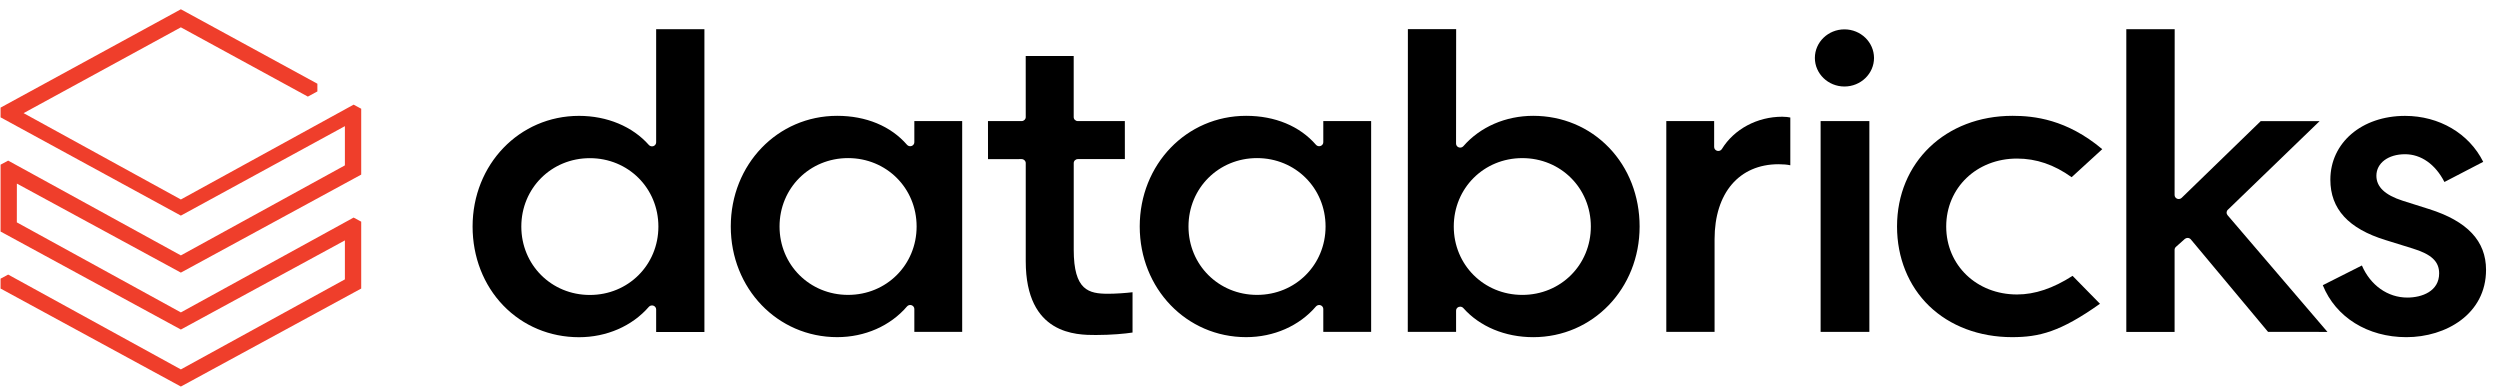 <svg width="252" height="39" viewBox="0 0 252 39" fill="none" xmlns="http://www.w3.org/2000/svg">
<g clip-path="url(#clip0_1_2259)">
<path d="M36.41 29.085V22.344L35.644 21.931L18.231 31.491L1.697 22.415L1.701 18.506L18.231 27.48L36.41 17.6V10.961L35.644 10.549L18.231 20.108L2.378 11.404L18.231 2.755L31.032 9.738L31.992 9.216V8.439L18.231 0.935L0.057 10.849V11.827L18.231 21.734L34.765 12.716V16.669L18.231 25.745L0.822 16.189L0.057 16.601V23.339L18.231 33.218L34.765 24.232V28.161L18.231 37.236L0.822 27.677L0.057 28.09V29.085L18.231 38.964L36.41 29.085Z" fill="#EF3E2B"/>
<path fill-rule="evenodd" clip-rule="evenodd" d="M71.005 2.941V33.46V33.463H66.14V31.19C66.14 31.023 66.03 30.869 65.864 30.811C65.702 30.754 65.515 30.801 65.402 30.931C63.708 32.877 61.14 33.991 58.363 33.991C55.431 33.991 52.721 32.856 50.731 30.794C48.738 28.726 47.637 25.897 47.637 22.834C47.637 16.58 52.347 11.679 58.363 11.679C61.193 11.679 63.758 12.749 65.406 14.614C65.519 14.74 65.706 14.787 65.868 14.729C66.03 14.671 66.14 14.518 66.14 14.351V2.941H71.005ZM52.549 22.837C52.549 26.702 55.583 29.732 59.457 29.732C63.331 29.732 66.366 26.702 66.366 22.837C66.366 18.973 63.331 15.943 59.457 15.943C55.583 15.943 52.549 18.973 52.549 22.837Z" fill="black"/>
<path fill-rule="evenodd" clip-rule="evenodd" d="M96.988 12.204V33.452H92.165V31.145C92.165 30.978 92.055 30.825 91.89 30.767C91.727 30.709 91.54 30.756 91.427 30.889C89.741 32.856 87.176 33.984 84.388 33.984C78.373 33.984 73.662 29.083 73.662 22.83C73.662 16.576 78.373 11.675 84.388 11.675C87.296 11.675 89.794 12.711 91.427 14.596C91.54 14.725 91.724 14.773 91.89 14.715C92.055 14.657 92.165 14.507 92.165 14.337V12.204H96.988ZM78.578 22.831C78.578 26.695 81.612 29.725 85.486 29.725C89.36 29.725 92.395 26.695 92.395 22.831C92.395 18.966 89.36 15.936 85.486 15.936C81.612 15.936 78.578 18.966 78.578 22.831Z" fill="black"/>
<path fill-rule="evenodd" clip-rule="evenodd" d="M138.211 12.204V33.452H133.388V31.145C133.388 30.978 133.278 30.825 133.112 30.767C132.95 30.709 132.763 30.76 132.65 30.889C130.964 32.856 128.398 33.984 125.611 33.984C119.595 33.984 114.885 29.083 114.885 22.83C114.885 16.576 119.595 11.675 125.611 11.675C128.518 11.675 131.017 12.711 132.65 14.596C132.763 14.725 132.947 14.773 133.112 14.715C133.278 14.657 133.388 14.507 133.388 14.337V12.204H138.211ZM119.8 22.831C119.8 26.695 122.835 29.725 126.709 29.725C130.583 29.725 133.617 26.695 133.617 22.831C133.617 18.966 130.583 15.936 126.709 15.936C122.835 15.936 119.8 18.966 119.8 22.831Z" fill="black"/>
<path fill-rule="evenodd" clip-rule="evenodd" d="M147.186 30.913C147.137 30.913 147.087 30.92 147.042 30.937C146.879 30.992 146.77 31.145 146.773 31.309V33.452H141.904L141.915 2.934H146.78L146.77 14.473C146.77 14.644 146.879 14.797 147.045 14.855C147.207 14.913 147.394 14.865 147.507 14.736C149.201 12.79 151.77 11.675 154.546 11.675C157.478 11.675 160.188 12.81 162.178 14.872C164.175 16.941 165.273 19.769 165.273 22.833C165.273 29.087 160.562 33.987 154.546 33.987C151.717 33.987 149.152 32.917 147.504 31.053C147.423 30.964 147.31 30.913 147.186 30.913ZM153.449 15.938C149.574 15.938 146.54 18.967 146.54 22.832C146.54 26.697 149.574 29.726 153.449 29.726C157.323 29.726 160.357 26.697 160.357 22.832C160.357 18.967 157.323 15.938 153.449 15.938Z" fill="black"/>
<path d="M179.286 16.554C179.741 16.554 180.168 16.592 180.464 16.66V11.845C180.305 11.807 179.981 11.766 179.652 11.766C177.13 11.766 174.797 13.013 173.566 15.021C173.471 15.178 173.277 15.252 173.097 15.205C172.913 15.157 172.786 14.997 172.786 14.816V12.206H167.963V33.454H172.829V24.11C172.832 19.451 175.306 16.554 179.286 16.554Z" fill="black"/>
<path d="M188.432 12.205H183.518V33.453H188.432V12.205Z" fill="black"/>
<path d="M185.919 2.96C184.275 2.96 182.939 4.252 182.939 5.84C182.939 7.428 184.275 8.72 185.919 8.72C187.565 8.72 188.901 7.428 188.901 5.84C188.897 4.252 187.561 2.96 185.919 2.96Z" fill="black"/>
<path d="M202.861 11.675C196.115 11.675 191.221 16.368 191.221 22.83C191.221 25.972 192.366 28.814 194.452 30.835C196.548 32.866 199.519 33.984 202.814 33.984C205.542 33.984 207.673 33.462 211.677 30.62L208.915 27.805C206.946 29.07 205.112 29.683 203.316 29.683C199.247 29.683 196.178 26.738 196.178 22.833C196.178 18.927 199.247 15.983 203.316 15.983C205.255 15.983 207.055 16.596 208.821 17.861L211.907 15.036C208.322 12.023 205.031 11.675 202.861 11.675Z" fill="black"/>
<path d="M220.228 24.087C220.306 24.019 220.408 23.982 220.511 23.982H220.535C220.656 23.992 220.761 24.046 220.835 24.131L228.619 33.452L234.607 33.456L224.537 21.691C224.399 21.531 224.41 21.296 224.56 21.15L233.819 12.207H227.884L219.911 19.943C219.795 20.059 219.614 20.093 219.456 20.032C219.297 19.967 219.199 19.82 219.199 19.66L219.208 2.941H214.332V33.459H219.199V25.181C219.199 25.069 219.248 24.96 219.333 24.885L220.228 24.087Z" fill="black"/>
<path d="M242.563 33.986C246.553 33.986 250.593 31.655 250.593 27.201C250.593 24.294 248.71 22.29 244.834 21.07L242.186 20.232C240.403 19.659 239.54 18.834 239.54 17.717C239.54 16.439 240.729 15.546 242.429 15.546C244.048 15.546 245.489 16.565 246.399 18.344L250.308 16.313C248.882 13.453 245.869 11.681 242.429 11.681C238.068 11.681 234.9 14.387 234.9 18.115C234.9 21.06 236.723 23.053 240.473 24.202L243.174 25.04C245.086 25.623 245.866 26.352 245.866 27.559C245.866 29.358 244.137 29.995 242.658 29.995C240.682 29.995 238.94 28.758 238.079 26.761L234.137 28.748C235.44 31.979 238.661 33.986 242.563 33.986Z" fill="black"/>
<path d="M110.466 33.768C112.001 33.768 113.394 33.639 114.16 33.52V29.457C113.518 29.539 112.417 29.611 111.719 29.611C109.743 29.611 108.232 29.284 108.232 25.173V16.439C108.232 16.217 108.419 16.037 108.649 16.037H113.387L113.384 12.203L108.645 12.206C108.416 12.206 108.229 12.026 108.229 11.804V5.643L103.392 5.646L103.395 11.804C103.395 12.026 103.208 12.206 102.979 12.206H99.588L99.591 16.04L102.979 16.037C103.208 16.037 103.395 16.217 103.395 16.439V26.336C103.399 33.768 108.532 33.768 110.466 33.768Z" fill="black"/>
</g>
<defs>
<clipPath id="clip0_1_2259">
<rect width="251.944" height="38.029" fill="white" transform="translate(0.056 0.935)"/>
</clipPath>
</defs>
</svg>
